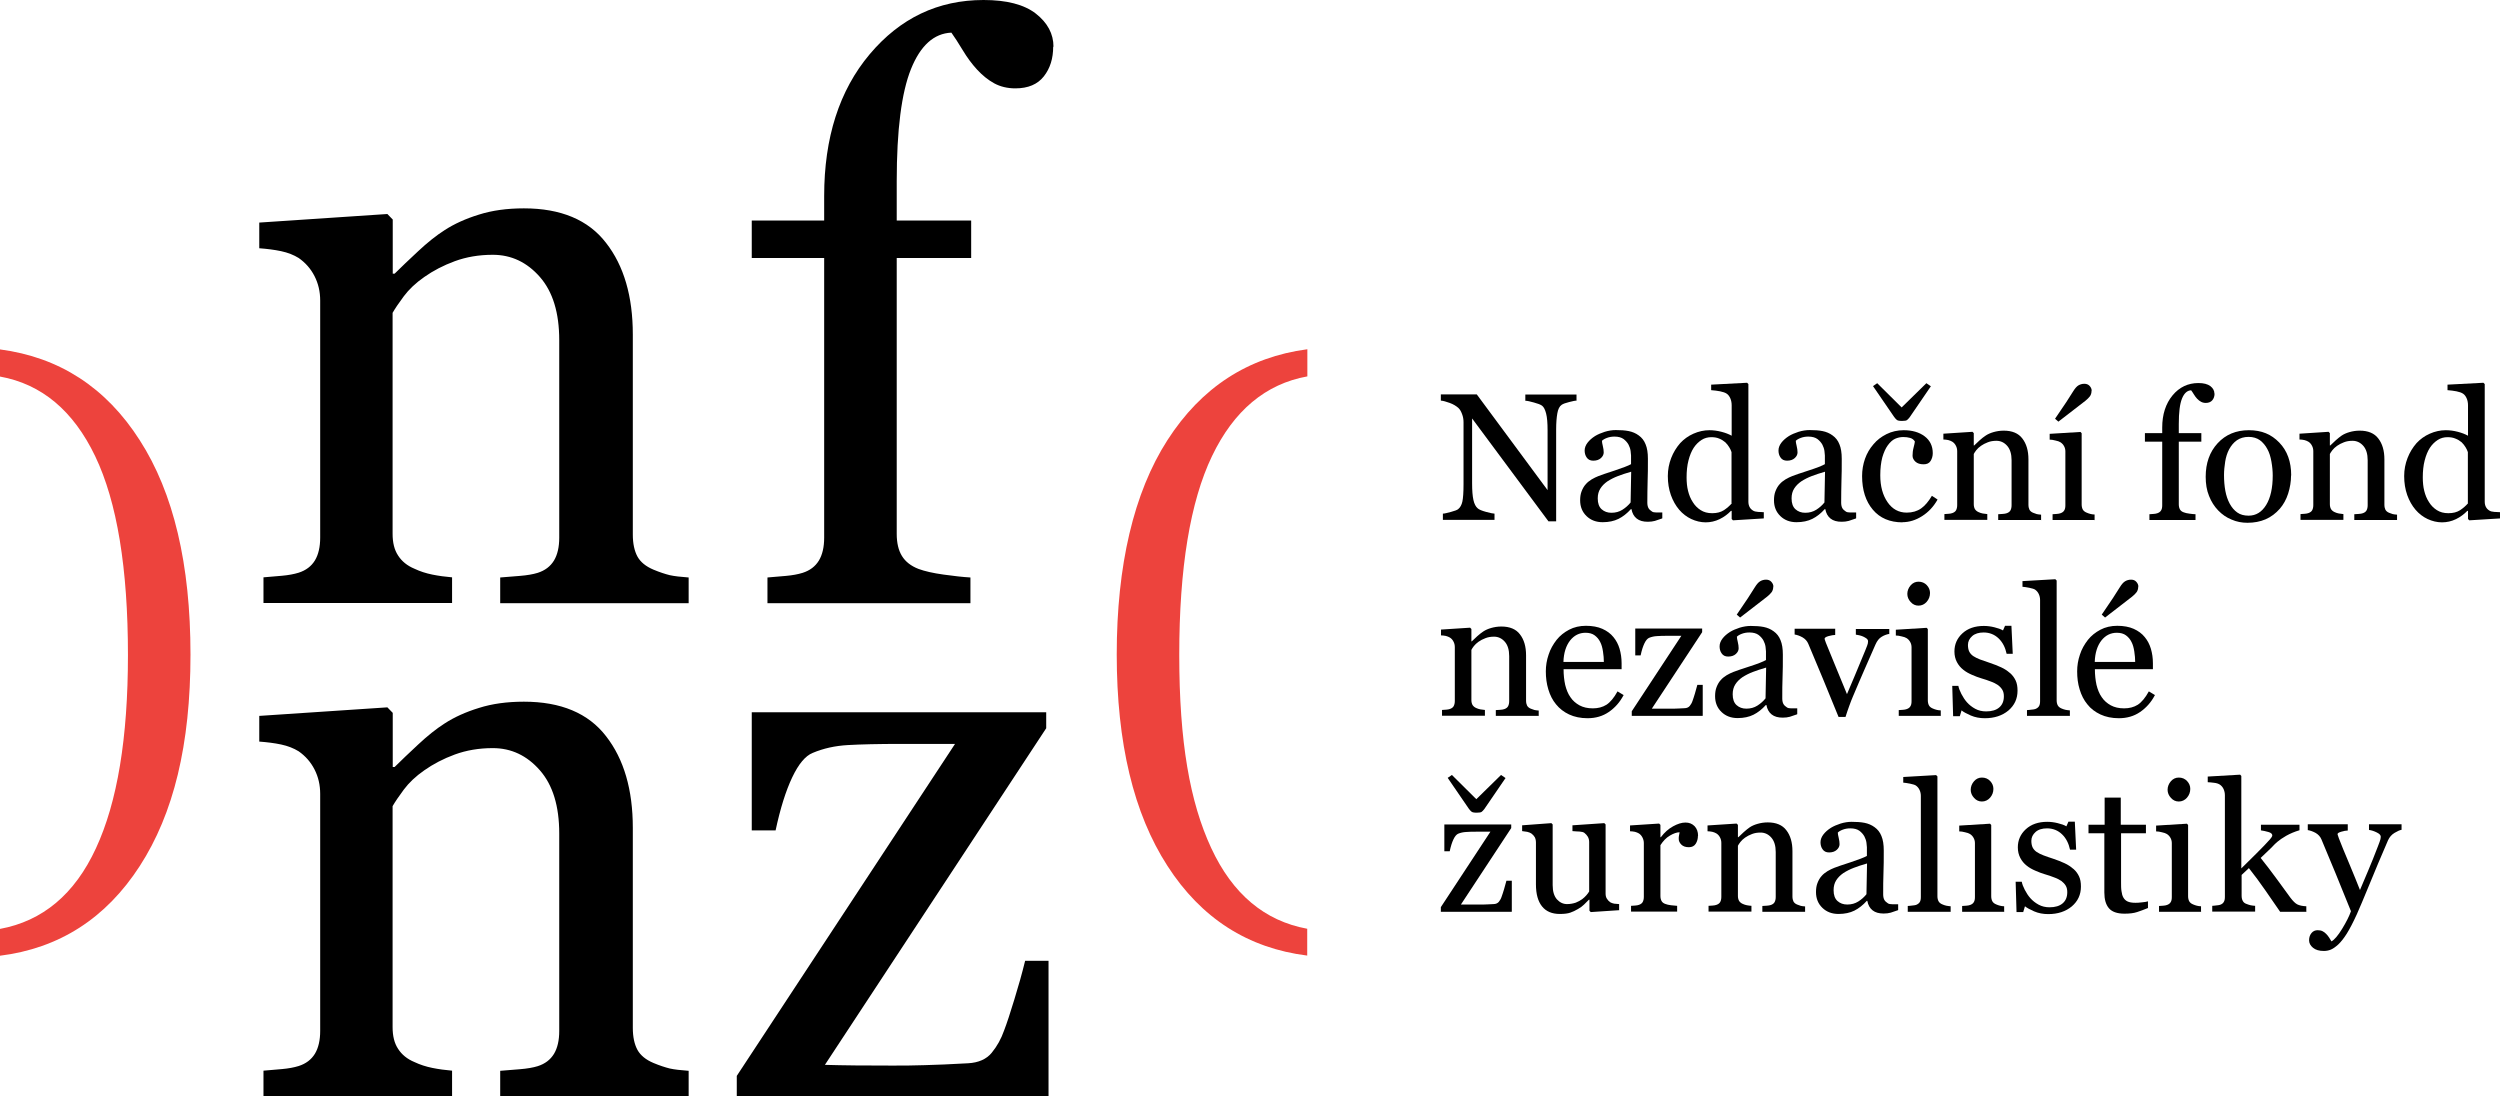 <svg width="228" height="100" viewBox="0 0 228 100" fill="none" xmlns="http://www.w3.org/2000/svg">
<g clip-path="url(#clip0_49_789)">
<path d="M119.231 87.151C113.807 86.476 109.55 83.75 106.474 78.973C103.384 74.196 101.846 67.765 101.846 59.68C101.846 51.595 103.384 44.938 106.474 40.135C109.564 35.331 113.821 32.566 119.231 31.851V34.326C115.425 35.014 112.521 37.449 110.532 41.604C108.543 45.759 107.548 51.806 107.548 59.733C107.548 67.659 108.516 73.151 110.465 77.346C112.415 81.54 115.332 83.988 119.218 84.703V87.138L119.231 87.151Z" fill="#ED433D"/>
<path d="M-0 84.716C3.885 84.002 6.816 81.553 8.752 77.359C10.701 73.164 11.669 67.302 11.669 59.746C11.669 51.819 10.675 45.772 8.686 41.617C6.697 37.462 3.806 35.027 -0.014 34.339V31.864C5.41 32.579 9.667 35.331 12.744 40.148C15.834 44.952 17.372 51.462 17.372 59.693C17.372 67.924 15.834 74.209 12.744 78.986C9.654 83.763 5.397 86.489 -0.014 87.164V84.729L-0 84.716Z" fill="#ED433D"/>
<path d="M62.792 55.009H45.618V52.666C46.162 52.613 46.759 52.574 47.422 52.521C48.072 52.468 48.615 52.375 49.04 52.243C49.703 52.031 50.194 51.661 50.525 51.118C50.843 50.589 51.002 49.888 51.002 49.041V31.018C51.002 28.53 50.419 26.611 49.239 25.261C48.058 23.912 46.626 23.237 44.942 23.237C43.682 23.237 42.529 23.435 41.481 23.819C40.433 24.203 39.505 24.692 38.696 25.261C37.914 25.804 37.29 26.399 36.826 27.021C36.362 27.643 36.017 28.159 35.805 28.53V48.683C35.805 49.49 35.964 50.152 36.309 50.668C36.641 51.184 37.131 51.594 37.807 51.872C38.311 52.111 38.842 52.283 39.425 52.402C40.009 52.521 40.606 52.6 41.229 52.653V54.995H24.029V52.653C24.573 52.6 25.143 52.56 25.727 52.508C26.31 52.455 26.814 52.362 27.238 52.23C27.901 52.018 28.392 51.648 28.724 51.105C29.042 50.576 29.201 49.874 29.201 49.027V27.405C29.201 26.598 29.029 25.857 28.684 25.182C28.339 24.507 27.862 23.965 27.238 23.528C26.787 23.25 26.257 23.038 25.634 22.906C25.01 22.774 24.347 22.694 23.645 22.641V20.299L35.328 19.518L35.818 20.021V24.957H35.991C36.561 24.388 37.277 23.713 38.126 22.919C38.974 22.125 39.783 21.477 40.553 20.987C41.428 20.418 42.475 19.942 43.682 19.571C44.889 19.188 46.255 19.002 47.78 19.002C51.148 19.002 53.655 20.048 55.273 22.152C56.904 24.242 57.713 27.035 57.713 30.515V48.749C57.713 49.583 57.858 50.245 58.137 50.761C58.415 51.264 58.906 51.661 59.596 51.952C60.166 52.19 60.657 52.349 61.081 52.455C61.492 52.547 62.075 52.613 62.805 52.666V55.009H62.792Z" fill="black"/>
<path d="M96.05 4.261C96.05 5.333 95.772 6.233 95.201 6.96C94.631 7.688 93.769 8.059 92.602 8.059C91.873 8.059 91.223 7.9 90.666 7.596C90.109 7.291 89.592 6.868 89.114 6.352C88.637 5.836 88.199 5.24 87.802 4.579C87.404 3.917 87.059 3.388 86.767 2.977C85.176 3.044 83.943 4.155 83.081 6.299C82.219 8.443 81.781 11.843 81.781 16.528V20.114H88.571V23.528H81.781V48.683C81.781 49.517 81.94 50.192 82.258 50.708C82.577 51.224 83.081 51.621 83.77 51.886C84.34 52.097 85.096 52.269 86.051 52.402C87.006 52.534 87.815 52.627 88.504 52.666V55.009H69.992V52.666C70.535 52.614 71.106 52.574 71.689 52.521C72.273 52.468 72.777 52.375 73.201 52.243C73.864 52.031 74.355 51.661 74.686 51.118C75.004 50.589 75.164 49.888 75.164 49.041V23.528H68.56V20.114H75.164V17.878C75.164 12.558 76.543 8.244 79.314 4.949C82.086 1.654 85.547 0 89.698 0C91.806 0 93.398 0.41 94.472 1.244C95.533 2.078 96.077 3.083 96.077 4.261H96.05Z" fill="black"/>
<path d="M62.792 100H45.618V97.658C46.162 97.605 46.759 97.565 47.422 97.512C48.072 97.459 48.615 97.367 49.04 97.234C49.703 97.023 50.194 96.652 50.525 96.109C50.843 95.58 51.002 94.879 51.002 94.032V76.009C51.002 73.521 50.419 71.603 49.239 70.253C48.058 68.903 46.626 68.228 44.942 68.228C43.682 68.228 42.529 68.427 41.481 68.81C40.433 69.194 39.505 69.684 38.696 70.253C37.914 70.795 37.29 71.391 36.826 72.013C36.362 72.635 36.017 73.151 35.805 73.521V93.675C35.805 94.482 35.964 95.144 36.309 95.66C36.641 96.176 37.131 96.586 37.807 96.864C38.311 97.102 38.842 97.274 39.425 97.393C40.009 97.512 40.606 97.592 41.229 97.645V99.987H24.029V97.645C24.573 97.592 25.143 97.552 25.727 97.499C26.31 97.446 26.814 97.353 27.238 97.221C27.901 97.009 28.392 96.639 28.724 96.096C29.042 95.567 29.201 94.866 29.201 94.019V72.396C29.201 71.589 29.029 70.848 28.684 70.173C28.339 69.499 27.862 68.956 27.238 68.519C26.787 68.241 26.257 68.03 25.634 67.897C25.01 67.765 24.347 67.686 23.645 67.633V65.29L35.328 64.51L35.818 65.013V69.948H35.991C36.561 69.379 37.277 68.704 38.126 67.91C38.974 67.117 39.783 66.468 40.553 65.978C41.428 65.409 42.475 64.933 43.682 64.563C44.889 64.179 46.255 63.994 47.78 63.994C51.148 63.994 53.655 65.039 55.273 67.143C56.904 69.234 57.713 72.026 57.713 75.506V93.741C57.713 94.575 57.858 95.236 58.137 95.752C58.415 96.255 58.906 96.652 59.596 96.943C60.166 97.181 60.657 97.34 61.081 97.446C61.492 97.539 62.075 97.605 62.805 97.658V100H62.792Z" fill="black"/>
<path d="M95.613 100H67.194V98.121L87.099 67.844H82.18C80.111 67.844 78.493 67.884 77.326 67.95C76.159 68.016 75.085 68.255 74.117 68.665C73.454 68.93 72.83 69.671 72.247 70.901C71.663 72.132 71.159 73.746 70.735 75.731H68.56V64.96H95.414V66.415L75.231 97.115C76.079 97.142 77.021 97.155 78.042 97.168C79.063 97.168 80.164 97.181 81.357 97.181C82.312 97.181 83.293 97.181 84.328 97.142C85.362 97.115 86.688 97.062 88.293 96.97C89.234 96.917 89.964 96.599 90.441 96.017C90.932 95.421 91.303 94.747 91.569 93.992C91.834 93.304 92.139 92.365 92.51 91.147C92.881 89.943 93.213 88.765 93.491 87.627H95.626V100H95.613Z" fill="black"/>
<path d="M143.791 36.536C143.645 36.536 143.407 36.589 143.102 36.668C142.783 36.747 142.558 36.827 142.425 36.919C142.226 37.052 142.094 37.316 142.028 37.7C141.961 38.084 141.921 38.56 141.921 39.156V47.545H141.219L134.256 38.163V44.078C134.256 44.74 134.296 45.243 134.376 45.6C134.455 45.957 134.588 46.209 134.76 46.354C134.88 46.474 135.145 46.579 135.53 46.685C135.914 46.791 136.179 46.844 136.299 46.844V47.413H131.591V46.844C131.737 46.844 131.976 46.778 132.334 46.685C132.678 46.593 132.891 46.513 132.983 46.434C133.169 46.288 133.302 46.05 133.368 45.746C133.434 45.441 133.474 44.912 133.474 44.158V38.507C133.474 38.256 133.434 38.005 133.341 37.766C133.249 37.515 133.142 37.33 132.997 37.197C132.798 37.025 132.546 36.867 132.214 36.747C131.883 36.628 131.617 36.549 131.405 36.536V35.967H134.681L141.139 44.7V39.248C141.139 38.587 141.099 38.071 141.006 37.713C140.914 37.356 140.794 37.118 140.635 36.999C140.489 36.893 140.237 36.8 139.892 36.708C139.548 36.615 139.296 36.549 139.11 36.549V35.98H143.778V36.549L143.791 36.536Z" fill="black"/>
<path d="M151.589 47.281C151.337 47.373 151.111 47.44 150.926 47.506C150.74 47.559 150.515 47.585 150.276 47.585C149.851 47.585 149.52 47.492 149.268 47.294C149.016 47.095 148.857 46.804 148.791 46.434H148.738C148.393 46.818 148.008 47.122 147.61 47.32C147.212 47.519 146.722 47.625 146.165 47.625C145.568 47.625 145.077 47.44 144.693 47.069C144.308 46.698 144.109 46.222 144.109 45.627C144.109 45.322 144.149 45.044 144.242 44.806C144.335 44.568 144.454 44.343 144.627 44.158C144.759 43.999 144.945 43.853 145.157 43.721C145.382 43.589 145.581 43.496 145.78 43.417C146.019 43.324 146.51 43.152 147.252 42.914C147.995 42.662 148.499 42.477 148.751 42.332V41.538C148.751 41.471 148.738 41.326 148.711 41.127C148.684 40.929 148.618 40.744 148.525 40.558C148.419 40.36 148.26 40.188 148.074 40.042C147.876 39.897 147.597 39.817 147.239 39.817C146.987 39.817 146.762 39.857 146.549 39.937C146.337 40.016 146.191 40.108 146.099 40.201C146.099 40.307 146.125 40.466 146.178 40.678C146.231 40.889 146.258 41.088 146.258 41.26C146.258 41.445 146.178 41.617 146.006 41.776C145.833 41.935 145.595 42.014 145.303 42.014C145.038 42.014 144.839 41.921 144.706 41.723C144.574 41.538 144.52 41.313 144.52 41.088C144.52 40.836 144.613 40.598 144.786 40.373C144.958 40.148 145.184 39.95 145.475 39.764C145.714 39.619 146.019 39.487 146.351 39.381C146.695 39.275 147.04 39.222 147.358 39.222C147.809 39.222 148.207 39.248 148.539 39.315C148.87 39.381 149.188 39.513 149.454 39.712C149.732 39.91 149.944 40.175 150.077 40.519C150.223 40.863 150.289 41.3 150.289 41.842C150.289 42.609 150.289 43.298 150.263 43.893C150.249 44.489 150.236 45.137 150.236 45.838C150.236 46.05 150.276 46.222 150.342 46.341C150.408 46.46 150.528 46.566 150.674 46.659C150.753 46.712 150.886 46.738 151.058 46.738C151.231 46.738 151.416 46.738 151.602 46.738V47.254L151.589 47.281ZM148.764 43.02C148.3 43.152 147.902 43.284 147.557 43.417C147.212 43.549 146.894 43.708 146.589 43.906C146.324 44.092 146.112 44.303 145.953 44.555C145.794 44.806 145.714 45.097 145.714 45.455C145.714 45.904 145.833 46.235 146.072 46.447C146.311 46.659 146.602 46.765 146.961 46.765C147.345 46.765 147.677 46.672 147.968 46.487C148.26 46.301 148.512 46.077 148.711 45.825L148.764 43.033V43.02Z" fill="black"/>
<path d="M160.846 47.281L158.047 47.453L157.928 47.334V46.593H157.862C157.583 46.884 157.239 47.148 156.827 47.347C156.416 47.545 155.992 47.638 155.554 47.638C155.117 47.638 154.666 47.532 154.242 47.334C153.817 47.135 153.446 46.844 153.141 46.487C152.823 46.116 152.571 45.666 152.385 45.15C152.199 44.621 152.106 44.052 152.106 43.417C152.106 42.834 152.213 42.292 152.411 41.776C152.61 41.26 152.889 40.81 153.234 40.413C153.565 40.056 153.963 39.764 154.44 39.553C154.918 39.341 155.408 39.235 155.899 39.235C156.27 39.235 156.642 39.288 157 39.381C157.358 39.473 157.663 39.592 157.928 39.738V36.959C157.928 36.734 157.888 36.522 157.809 36.337C157.729 36.152 157.623 36.006 157.491 35.914C157.345 35.808 157.132 35.742 156.88 35.689C156.629 35.636 156.35 35.609 156.058 35.583V35.08L159.334 34.908L159.453 35.027V45.759C159.453 45.944 159.493 46.103 159.559 46.235C159.626 46.368 159.732 46.474 159.878 46.566C159.984 46.632 160.129 46.672 160.328 46.685C160.527 46.698 160.7 46.712 160.859 46.712V47.241L160.846 47.281ZM157.915 45.891V41.233C157.875 41.088 157.796 40.942 157.703 40.783C157.61 40.625 157.491 40.479 157.345 40.334C157.185 40.201 157 40.082 156.801 40.003C156.589 39.91 156.35 39.87 156.072 39.87C155.753 39.87 155.448 39.95 155.183 40.122C154.918 40.294 154.666 40.532 154.467 40.836C154.268 41.141 154.109 41.524 153.99 41.988C153.87 42.451 153.817 42.967 153.817 43.536C153.817 43.986 153.857 44.396 153.95 44.766C154.043 45.137 154.175 45.481 154.387 45.799C154.573 46.103 154.812 46.341 155.103 46.526C155.395 46.712 155.74 46.804 156.151 46.804C156.589 46.804 156.934 46.712 157.225 46.526C157.504 46.341 157.742 46.129 157.941 45.904L157.915 45.891Z" fill="black"/>
<path d="M169.266 47.281C169.014 47.373 168.789 47.44 168.603 47.506C168.418 47.559 168.192 47.585 167.954 47.585C167.529 47.585 167.198 47.492 166.946 47.294C166.694 47.095 166.535 46.804 166.468 46.434H166.415C166.07 46.818 165.686 47.122 165.288 47.32C164.89 47.519 164.4 47.625 163.843 47.625C163.246 47.625 162.755 47.44 162.371 47.069C161.986 46.698 161.787 46.222 161.787 45.627C161.787 45.322 161.827 45.044 161.92 44.806C162.013 44.568 162.132 44.343 162.304 44.158C162.437 43.999 162.623 43.853 162.835 43.721C163.06 43.589 163.259 43.496 163.458 43.417C163.697 43.324 164.187 43.152 164.93 42.914C165.673 42.676 166.177 42.477 166.429 42.332V41.538C166.429 41.471 166.415 41.326 166.389 41.127C166.362 40.929 166.296 40.744 166.203 40.558C166.097 40.36 165.938 40.188 165.752 40.042C165.553 39.897 165.275 39.817 164.917 39.817C164.665 39.817 164.439 39.857 164.227 39.937C164.015 40.016 163.869 40.108 163.776 40.201C163.776 40.307 163.803 40.466 163.856 40.678C163.909 40.889 163.935 41.088 163.935 41.26C163.935 41.445 163.856 41.617 163.683 41.776C163.511 41.935 163.272 42.014 162.981 42.014C162.715 42.014 162.516 41.921 162.384 41.723C162.251 41.538 162.198 41.313 162.198 41.088C162.198 40.836 162.291 40.598 162.463 40.373C162.636 40.148 162.861 39.95 163.153 39.764C163.392 39.619 163.697 39.487 164.028 39.381C164.373 39.275 164.718 39.222 165.036 39.222C165.487 39.222 165.885 39.248 166.216 39.315C166.548 39.381 166.866 39.513 167.131 39.712C167.41 39.91 167.622 40.175 167.755 40.519C167.901 40.863 167.967 41.3 167.967 41.842C167.967 42.609 167.967 43.298 167.94 43.893C167.927 44.489 167.914 45.137 167.914 45.838C167.914 46.05 167.954 46.222 168.02 46.341C168.086 46.46 168.206 46.566 168.351 46.659C168.431 46.712 168.564 46.738 168.736 46.738C168.908 46.738 169.094 46.738 169.28 46.738V47.254L169.266 47.281ZM166.442 43.02C165.978 43.152 165.58 43.284 165.235 43.417C164.89 43.549 164.572 43.708 164.267 43.906C164.002 44.092 163.79 44.303 163.63 44.555C163.471 44.806 163.392 45.097 163.392 45.455C163.392 45.904 163.511 46.235 163.75 46.447C163.988 46.659 164.28 46.765 164.638 46.765C165.023 46.765 165.354 46.672 165.646 46.487C165.938 46.301 166.19 46.077 166.389 45.825L166.442 43.033V43.02Z" fill="black"/>
<path d="M173.51 47.638C172.356 47.638 171.454 47.254 170.805 46.487C170.155 45.719 169.823 44.7 169.823 43.417C169.823 42.861 169.916 42.332 170.088 41.842C170.261 41.352 170.513 40.916 170.858 40.519C171.176 40.135 171.574 39.831 172.051 39.592C172.529 39.354 173.059 39.235 173.616 39.235C174.398 39.235 175.035 39.42 175.526 39.791C176.016 40.161 176.268 40.678 176.268 41.326C176.268 41.591 176.202 41.829 176.069 42.041C175.937 42.252 175.724 42.345 175.433 42.345C175.114 42.345 174.863 42.266 174.69 42.107C174.518 41.948 174.425 41.763 174.425 41.564C174.425 41.326 174.451 41.075 174.518 40.823C174.584 40.572 174.624 40.386 174.637 40.267C174.544 40.108 174.398 39.989 174.199 39.937C174.014 39.884 173.802 39.857 173.576 39.857C173.324 39.857 173.072 39.91 172.834 40.016C172.595 40.122 172.369 40.334 172.157 40.625C171.958 40.903 171.799 41.26 171.667 41.71C171.547 42.173 171.481 42.715 171.481 43.35C171.481 44.356 171.706 45.163 172.144 45.799C172.582 46.434 173.165 46.751 173.894 46.751C174.412 46.751 174.849 46.619 175.207 46.368C175.565 46.116 175.884 45.732 176.189 45.216L176.706 45.56C176.348 46.196 175.884 46.698 175.3 47.069C174.717 47.44 174.12 47.625 173.497 47.625L173.51 47.638ZM176.096 35.226L174.16 38.057C174.067 38.176 173.987 38.256 173.921 38.309C173.855 38.362 173.709 38.388 173.47 38.388C173.231 38.388 173.072 38.362 172.993 38.296C172.913 38.243 172.834 38.137 172.741 38.018L170.818 35.212L171.202 34.948L173.43 37.158L175.685 34.948L176.069 35.212L176.096 35.226Z" fill="black"/>
<path d="M186.135 47.426H182.236V46.897C182.355 46.897 182.501 46.87 182.647 46.87C182.793 46.87 182.925 46.831 183.018 46.804C183.164 46.751 183.283 46.672 183.35 46.553C183.416 46.434 183.456 46.275 183.456 46.077V41.974C183.456 41.405 183.323 40.969 183.058 40.664C182.793 40.36 182.461 40.201 182.077 40.201C181.785 40.201 181.533 40.241 181.294 40.334C181.056 40.426 180.843 40.532 180.658 40.664C180.485 40.783 180.339 40.929 180.233 41.061C180.127 41.207 180.048 41.313 180.008 41.405V45.984C180.008 46.169 180.048 46.315 180.114 46.434C180.194 46.553 180.3 46.645 180.459 46.712C180.565 46.765 180.698 46.804 180.83 46.831C180.963 46.857 181.095 46.87 181.241 46.884V47.413H177.329V46.884C177.449 46.884 177.581 46.857 177.714 46.857C177.846 46.857 177.966 46.818 178.059 46.791C178.204 46.738 178.324 46.659 178.39 46.54C178.456 46.42 178.496 46.262 178.496 46.063V41.154C178.496 40.969 178.456 40.797 178.377 40.651C178.297 40.492 178.191 40.373 178.045 40.281C177.939 40.214 177.82 40.175 177.687 40.135C177.541 40.108 177.395 40.082 177.236 40.082V39.553L179.889 39.381L180.008 39.5V40.625H180.048C180.18 40.492 180.339 40.347 180.538 40.161C180.737 39.989 180.923 39.831 181.095 39.725C181.294 39.592 181.533 39.487 181.811 39.407C182.09 39.328 182.395 39.275 182.74 39.275C183.509 39.275 184.079 39.513 184.437 39.989C184.808 40.466 184.994 41.101 184.994 41.895V46.037C184.994 46.222 185.034 46.381 185.087 46.487C185.153 46.606 185.259 46.698 185.419 46.765C185.551 46.818 185.657 46.857 185.75 46.884C185.843 46.91 185.975 46.923 186.148 46.937V47.466L186.135 47.426Z" fill="black"/>
<path d="M191.054 47.426H187.195V46.897C187.314 46.897 187.447 46.87 187.579 46.87C187.712 46.87 187.831 46.831 187.924 46.804C188.07 46.751 188.19 46.672 188.256 46.553C188.335 46.434 188.362 46.275 188.362 46.077V41.167C188.362 40.995 188.322 40.836 188.243 40.691C188.163 40.545 188.057 40.426 187.911 40.334C187.805 40.267 187.659 40.214 187.46 40.175C187.261 40.122 187.089 40.095 186.93 40.095V39.566L189.741 39.394L189.847 39.513V46.01C189.847 46.196 189.887 46.354 189.953 46.474C190.02 46.593 190.139 46.685 190.298 46.751C190.417 46.804 190.537 46.844 190.643 46.87C190.749 46.897 190.882 46.923 191.027 46.923V47.453L191.054 47.426ZM190.749 35.636C190.749 35.834 190.696 36.006 190.603 36.139C190.51 36.271 190.364 36.403 190.192 36.549C189.927 36.761 189.569 37.038 189.131 37.369C188.693 37.7 188.229 38.071 187.725 38.454L187.42 38.19C187.911 37.475 188.243 36.972 188.441 36.681C188.627 36.39 188.839 36.059 189.065 35.702C189.237 35.424 189.396 35.239 189.555 35.146C189.715 35.054 189.887 35.001 190.099 35.001C190.298 35.001 190.457 35.067 190.577 35.199C190.696 35.331 190.762 35.477 190.762 35.636H190.749Z" fill="black"/>
<path d="M201.968 35.887C201.968 36.125 201.902 36.337 201.769 36.496C201.637 36.655 201.438 36.747 201.173 36.747C201 36.747 200.854 36.708 200.735 36.642C200.602 36.575 200.496 36.483 200.377 36.364C200.271 36.245 200.165 36.112 200.072 35.953C199.979 35.808 199.9 35.675 199.833 35.596C199.475 35.609 199.197 35.861 198.998 36.35C198.799 36.84 198.706 37.608 198.706 38.679V39.5H200.762V40.281H198.706V45.997C198.706 46.182 198.746 46.341 198.812 46.46C198.878 46.579 198.998 46.672 199.157 46.725C199.29 46.778 199.462 46.818 199.674 46.844C199.886 46.87 200.072 46.897 200.231 46.897V47.426H196.027V46.897C196.147 46.897 196.279 46.87 196.412 46.87C196.545 46.87 196.664 46.831 196.757 46.804C196.903 46.751 197.022 46.672 197.088 46.553C197.168 46.434 197.194 46.275 197.194 46.077V40.281H195.616V39.5H197.194V38.997C197.194 37.793 197.513 36.813 198.136 36.059C198.759 35.305 199.555 34.934 200.496 34.934C200.974 34.934 201.332 35.027 201.584 35.212C201.822 35.398 201.955 35.623 201.955 35.901L201.968 35.887Z" fill="black"/>
<path d="M208.944 43.364C208.944 43.92 208.851 44.475 208.678 45.018C208.506 45.56 208.241 46.024 207.922 46.394C207.551 46.818 207.113 47.148 206.623 47.36C206.132 47.572 205.575 47.678 204.965 47.678C204.461 47.678 203.971 47.585 203.52 47.386C203.056 47.201 202.658 46.923 202.3 46.553C201.955 46.196 201.663 45.746 201.464 45.23C201.252 44.714 201.159 44.131 201.159 43.483C201.159 42.239 201.517 41.22 202.247 40.426C202.976 39.632 203.931 39.235 205.098 39.235C206.265 39.235 207.14 39.606 207.869 40.36C208.599 41.114 208.957 42.107 208.957 43.364H208.944ZM207.273 43.377C207.273 42.98 207.233 42.543 207.153 42.093C207.074 41.644 206.954 41.26 206.782 40.955C206.61 40.625 206.384 40.36 206.106 40.148C205.827 39.95 205.482 39.844 205.071 39.844C204.66 39.844 204.302 39.95 204.01 40.148C203.719 40.347 203.48 40.638 203.294 40.982C203.122 41.313 203.002 41.683 202.936 42.107C202.87 42.53 202.83 42.927 202.83 43.324C202.83 43.84 202.87 44.316 202.949 44.753C203.029 45.19 203.162 45.587 203.347 45.931C203.533 46.275 203.758 46.54 204.037 46.738C204.315 46.937 204.66 47.029 205.071 47.029C205.748 47.029 206.278 46.698 206.676 46.05C207.074 45.402 207.273 44.502 207.273 43.35V43.377Z" fill="black"/>
<path d="M218.611 47.426H214.712V46.897C214.832 46.897 214.978 46.87 215.123 46.87C215.269 46.87 215.402 46.831 215.495 46.804C215.641 46.751 215.76 46.672 215.826 46.553C215.893 46.434 215.932 46.275 215.932 46.077V41.974C215.932 41.405 215.8 40.969 215.535 40.664C215.269 40.36 214.938 40.201 214.553 40.201C214.261 40.201 214.01 40.241 213.771 40.334C213.532 40.426 213.32 40.532 213.134 40.664C212.962 40.783 212.816 40.929 212.71 41.061C212.604 41.207 212.524 41.313 212.484 41.405V45.984C212.484 46.169 212.524 46.315 212.591 46.434C212.67 46.553 212.776 46.645 212.935 46.712C213.041 46.765 213.174 46.804 213.307 46.831C213.439 46.857 213.572 46.87 213.718 46.884V47.413H209.806V46.884C209.925 46.884 210.058 46.857 210.19 46.857C210.323 46.857 210.442 46.818 210.535 46.791C210.681 46.738 210.8 46.659 210.867 46.54C210.933 46.42 210.973 46.262 210.973 46.063V41.154C210.973 40.969 210.933 40.797 210.853 40.651C210.774 40.492 210.668 40.373 210.522 40.281C210.416 40.214 210.296 40.175 210.164 40.135C210.018 40.108 209.872 40.082 209.713 40.082V39.553L212.365 39.381L212.484 39.5V40.625H212.524C212.657 40.492 212.816 40.347 213.015 40.161C213.214 39.989 213.399 39.831 213.559 39.725C213.758 39.592 213.996 39.487 214.275 39.407C214.553 39.328 214.858 39.275 215.203 39.275C215.972 39.275 216.542 39.513 216.9 39.989C217.272 40.466 217.457 41.101 217.457 41.895V46.037C217.457 46.222 217.497 46.381 217.55 46.487C217.617 46.606 217.723 46.698 217.882 46.765C218.014 46.818 218.121 46.857 218.213 46.884C218.306 46.91 218.439 46.923 218.611 46.937V47.466V47.426Z" fill="black"/>
<path d="M228 47.281L225.202 47.453L225.082 47.334V46.593H225.016C224.738 46.884 224.393 47.148 223.982 47.347C223.571 47.545 223.146 47.638 222.709 47.638C222.271 47.638 221.82 47.532 221.396 47.334C220.971 47.135 220.6 46.844 220.295 46.487C219.977 46.116 219.725 45.666 219.539 45.15C219.354 44.621 219.261 44.052 219.261 43.417C219.261 42.834 219.367 42.292 219.566 41.776C219.765 41.26 220.043 40.81 220.388 40.413C220.719 40.056 221.117 39.764 221.595 39.553C222.072 39.341 222.563 39.235 223.053 39.235C223.425 39.235 223.796 39.288 224.154 39.381C224.512 39.473 224.817 39.592 225.082 39.738V36.959C225.082 36.734 225.043 36.522 224.963 36.337C224.884 36.152 224.777 36.006 224.645 35.914C224.499 35.808 224.287 35.742 224.035 35.689C223.783 35.636 223.504 35.609 223.213 35.583V35.08L226.488 34.908L226.607 35.027V45.759C226.607 45.944 226.647 46.103 226.714 46.235C226.78 46.368 226.886 46.474 227.032 46.566C227.138 46.632 227.284 46.672 227.483 46.685C227.682 46.698 227.854 46.712 228.013 46.712V47.241L228 47.281ZM225.069 45.891V41.233C225.029 41.088 224.95 40.942 224.857 40.783C224.764 40.625 224.645 40.479 224.499 40.334C224.34 40.201 224.154 40.082 223.942 40.003C223.73 39.91 223.491 39.87 223.213 39.87C222.894 39.87 222.589 39.95 222.324 40.122C222.059 40.294 221.807 40.532 221.608 40.836C221.409 41.141 221.25 41.524 221.131 41.988C221.011 42.451 220.958 42.967 220.958 43.536C220.958 43.986 220.998 44.396 221.091 44.766C221.184 45.137 221.316 45.481 221.528 45.799C221.714 46.103 221.953 46.341 222.245 46.526C222.536 46.712 222.881 46.804 223.292 46.804C223.73 46.804 224.075 46.712 224.366 46.526C224.645 46.341 224.883 46.129 225.082 45.904L225.069 45.891Z" fill="black"/>
<path d="M140.317 65.29H136.418V64.761C136.538 64.761 136.684 64.735 136.83 64.735C136.975 64.735 137.108 64.695 137.201 64.668C137.347 64.616 137.466 64.536 137.532 64.417C137.599 64.298 137.638 64.139 137.638 63.941V59.839C137.638 59.27 137.506 58.833 137.241 58.529C136.975 58.224 136.644 58.065 136.259 58.065C135.968 58.065 135.716 58.105 135.477 58.198C135.238 58.29 135.026 58.396 134.84 58.529C134.668 58.648 134.522 58.793 134.416 58.925C134.31 59.071 134.23 59.177 134.191 59.27V63.848C134.191 64.033 134.23 64.179 134.297 64.298C134.376 64.417 134.482 64.51 134.641 64.576C134.748 64.629 134.88 64.668 135.013 64.695C135.145 64.721 135.278 64.735 135.424 64.748V65.277H131.512V64.748C131.631 64.748 131.764 64.721 131.896 64.721C132.029 64.721 132.148 64.682 132.241 64.655C132.387 64.602 132.506 64.523 132.573 64.404C132.639 64.285 132.679 64.126 132.679 63.928V59.018C132.679 58.833 132.639 58.661 132.559 58.515C132.48 58.356 132.374 58.237 132.228 58.145C132.122 58.079 132.002 58.039 131.87 57.999C131.724 57.973 131.578 57.946 131.419 57.946V57.417L134.071 57.245L134.191 57.364V58.489H134.23C134.363 58.356 134.522 58.211 134.721 58.026C134.92 57.854 135.106 57.695 135.278 57.589C135.477 57.457 135.716 57.351 135.994 57.271C136.273 57.192 136.578 57.139 136.922 57.139C137.692 57.139 138.262 57.377 138.62 57.854C138.991 58.33 139.177 58.965 139.177 59.759V63.901C139.177 64.086 139.217 64.245 139.27 64.351C139.336 64.47 139.442 64.563 139.601 64.629C139.734 64.682 139.84 64.721 139.933 64.748C140.025 64.774 140.158 64.788 140.33 64.801V65.33L140.317 65.29Z" fill="black"/>
<path d="M148.062 63.411C147.73 64.047 147.28 64.549 146.723 64.933C146.166 65.317 145.516 65.502 144.786 65.502C144.15 65.502 143.58 65.383 143.102 65.158C142.625 64.933 142.227 64.629 141.909 64.232C141.59 63.848 141.365 63.398 141.206 62.869C141.047 62.34 140.98 61.81 140.98 61.228C140.98 60.712 141.06 60.209 141.232 59.706C141.392 59.203 141.644 58.767 141.962 58.356C142.267 57.973 142.651 57.668 143.102 57.43C143.553 57.192 144.07 57.073 144.641 57.073C145.211 57.073 145.728 57.166 146.139 57.351C146.55 57.536 146.895 57.788 147.147 58.105C147.399 58.409 147.585 58.767 147.704 59.164C147.823 59.574 147.89 60.011 147.89 60.5V61.029H142.598C142.598 61.559 142.651 62.022 142.744 62.459C142.85 62.882 142.996 63.266 143.222 63.583C143.434 63.901 143.712 64.139 144.044 64.325C144.389 64.51 144.786 64.602 145.264 64.602C145.741 64.602 146.152 64.496 146.51 64.272C146.855 64.047 147.2 63.636 147.518 63.054L148.088 63.398L148.062 63.411ZM146.272 60.381C146.272 60.077 146.245 59.759 146.192 59.415C146.139 59.071 146.06 58.78 145.94 58.555C145.821 58.304 145.648 58.105 145.436 57.946C145.224 57.788 144.946 57.708 144.601 57.708C144.031 57.708 143.566 57.946 143.195 58.409C142.824 58.886 142.612 59.534 142.585 60.368H146.272V60.381Z" fill="black"/>
<path d="M155.276 65.29H148.817V64.867L153.339 57.986H152.226C151.761 57.986 151.39 57.986 151.125 58.012C150.86 58.026 150.621 58.079 150.395 58.171C150.25 58.237 150.104 58.396 149.971 58.674C149.838 58.952 149.719 59.322 149.626 59.772H149.136V57.324H155.236V57.655L150.647 64.629C150.846 64.629 151.059 64.629 151.284 64.629C151.509 64.629 151.761 64.629 152.04 64.629C152.252 64.629 152.477 64.629 152.716 64.629C152.955 64.629 153.247 64.602 153.618 64.589C153.83 64.589 154.003 64.51 154.109 64.377C154.215 64.245 154.308 64.086 154.361 63.914C154.414 63.755 154.493 63.544 154.573 63.266C154.652 62.988 154.732 62.723 154.798 62.459H155.289V65.264L155.276 65.29Z" fill="black"/>
<path d="M163.895 65.145C163.643 65.237 163.418 65.304 163.232 65.37C163.047 65.423 162.821 65.449 162.582 65.449C162.158 65.449 161.827 65.357 161.575 65.158C161.323 64.96 161.164 64.668 161.097 64.298H161.044C160.699 64.682 160.315 64.986 159.917 65.185C159.519 65.383 159.028 65.489 158.472 65.489C157.875 65.489 157.384 65.304 157 64.933C156.615 64.563 156.416 64.086 156.416 63.491C156.416 63.187 156.456 62.909 156.549 62.67C156.641 62.432 156.761 62.207 156.933 62.022C157.066 61.863 157.251 61.718 157.464 61.585C157.689 61.453 157.888 61.36 158.087 61.281C158.326 61.188 158.816 61.016 159.559 60.778C160.302 60.54 160.805 60.341 161.057 60.196V59.402C161.057 59.336 161.044 59.19 161.018 58.992C160.991 58.793 160.925 58.608 160.832 58.423C160.726 58.224 160.567 58.052 160.381 57.907C160.182 57.761 159.904 57.682 159.546 57.682C159.294 57.682 159.068 57.721 158.856 57.801C158.644 57.88 158.498 57.973 158.405 58.065C158.405 58.171 158.432 58.33 158.485 58.542C158.538 58.754 158.564 58.952 158.564 59.124C158.564 59.309 158.485 59.481 158.312 59.64C158.14 59.799 157.901 59.878 157.61 59.878C157.344 59.878 157.145 59.786 157.013 59.587C156.88 59.402 156.827 59.177 156.827 58.952C156.827 58.7 156.92 58.462 157.092 58.237C157.265 58.012 157.49 57.814 157.782 57.629C158.021 57.483 158.326 57.351 158.657 57.245C159.002 57.139 159.347 57.086 159.665 57.086C160.116 57.086 160.514 57.113 160.845 57.179C161.177 57.245 161.495 57.377 161.76 57.576C162.039 57.774 162.251 58.039 162.384 58.383C162.529 58.727 162.596 59.164 162.596 59.706C162.596 60.474 162.596 61.162 162.569 61.757C162.543 62.353 162.543 63.001 162.543 63.703C162.543 63.914 162.582 64.086 162.649 64.205C162.715 64.325 162.834 64.43 162.98 64.523C163.06 64.576 163.193 64.602 163.365 64.602C163.537 64.602 163.723 64.602 163.909 64.602V65.118L163.895 65.145ZM161.071 60.884C160.607 61.016 160.209 61.149 159.864 61.281C159.519 61.413 159.201 61.572 158.896 61.77C158.631 61.956 158.418 62.167 158.259 62.419C158.1 62.67 158.021 62.962 158.021 63.319C158.021 63.769 158.14 64.1 158.379 64.311C158.617 64.523 158.909 64.629 159.267 64.629C159.652 64.629 159.983 64.536 160.275 64.351C160.567 64.166 160.819 63.941 161.018 63.689L161.071 60.897V60.884ZM161.721 53.5C161.721 53.699 161.667 53.871 161.575 54.003C161.482 54.135 161.336 54.268 161.164 54.413C160.898 54.625 160.54 54.903 160.103 55.234C159.665 55.564 159.201 55.935 158.697 56.319L158.392 56.054C158.883 55.339 159.214 54.837 159.413 54.545C159.599 54.254 159.811 53.923 160.036 53.566C160.209 53.288 160.368 53.103 160.527 53.011C160.686 52.918 160.859 52.865 161.071 52.865C161.27 52.865 161.429 52.931 161.548 53.063C161.667 53.196 161.734 53.341 161.734 53.5H161.721Z" fill="black"/>
<path d="M172.29 57.814C172.051 57.854 171.812 57.946 171.6 58.079C171.375 58.211 171.189 58.449 171.043 58.78C170.725 59.495 170.393 60.249 170.049 61.043C169.704 61.824 169.359 62.644 168.988 63.517C168.882 63.769 168.762 64.06 168.643 64.404C168.524 64.748 168.404 65.066 168.311 65.383H167.675C167.158 64.113 166.693 62.962 166.256 61.916C165.818 60.871 165.381 59.812 164.916 58.714C164.81 58.462 164.638 58.277 164.399 58.132C164.161 57.999 163.922 57.907 163.67 57.867V57.338H167.37V57.907C167.211 57.907 167.012 57.946 166.76 58.012C166.521 58.079 166.402 58.158 166.402 58.264C166.402 58.277 166.415 58.317 166.442 58.396C166.468 58.462 166.495 58.542 166.521 58.621C166.747 59.164 167.052 59.931 167.463 60.924C167.86 61.903 168.192 62.697 168.444 63.306C168.643 62.842 168.882 62.273 169.173 61.585C169.465 60.897 169.783 60.13 170.128 59.283C170.181 59.137 170.234 59.005 170.287 58.873C170.34 58.74 170.367 58.621 170.367 58.489C170.367 58.396 170.327 58.317 170.234 58.237C170.141 58.171 170.035 58.105 169.916 58.052C169.797 57.999 169.664 57.959 169.545 57.933C169.425 57.907 169.332 57.893 169.253 57.88V57.364H172.303V57.854L172.29 57.814Z" fill="black"/>
<path d="M177.025 65.29H173.166V64.761C173.285 64.761 173.418 64.735 173.55 64.735C173.683 64.735 173.802 64.695 173.895 64.668C174.041 64.616 174.16 64.536 174.227 64.417C174.306 64.298 174.333 64.139 174.333 63.941V59.031C174.333 58.859 174.293 58.7 174.213 58.555C174.134 58.409 174.028 58.29 173.882 58.198C173.776 58.132 173.63 58.079 173.431 58.039C173.232 57.986 173.06 57.959 172.9 57.959V57.43L175.712 57.258L175.818 57.377V63.875C175.818 64.06 175.858 64.219 175.924 64.338C175.99 64.457 176.11 64.549 176.269 64.616C176.388 64.668 176.507 64.708 176.614 64.735C176.72 64.761 176.852 64.788 176.998 64.788V65.317L177.025 65.29ZM176.017 54.082C176.017 54.387 175.911 54.665 175.712 54.889C175.513 55.114 175.261 55.234 174.969 55.234C174.691 55.234 174.452 55.128 174.253 54.903C174.054 54.691 173.948 54.44 173.948 54.162C173.948 53.884 174.054 53.606 174.253 53.381C174.452 53.156 174.691 53.05 174.969 53.05C175.274 53.05 175.526 53.156 175.725 53.368C175.924 53.58 176.017 53.818 176.017 54.082Z" fill="black"/>
<path d="M183.323 61.387C183.548 61.585 183.707 61.81 183.827 62.062C183.946 62.313 183.999 62.617 183.999 62.988C183.999 63.729 183.721 64.325 183.164 64.801C182.607 65.264 181.891 65.502 181.015 65.502C180.551 65.502 180.127 65.423 179.729 65.251C179.345 65.079 179.066 64.933 178.894 64.788L178.735 65.317H178.125L178.045 62.551H178.602C178.642 62.763 178.735 63.014 178.88 63.292C179.026 63.57 179.185 63.822 179.384 64.047C179.596 64.285 179.848 64.483 180.14 64.642C180.432 64.801 180.763 64.88 181.135 64.88C181.652 64.88 182.05 64.761 182.328 64.523C182.607 64.285 182.753 63.954 182.753 63.504C182.753 63.279 182.713 63.081 182.62 62.922C182.527 62.763 182.395 62.617 182.222 62.485C182.05 62.366 181.824 62.247 181.559 62.154C181.294 62.048 181.015 61.956 180.697 61.863C180.445 61.784 180.167 61.691 179.848 61.546C179.543 61.413 179.278 61.268 179.053 61.082C178.814 60.897 178.615 60.659 178.469 60.381C178.323 60.103 178.244 59.786 178.244 59.415C178.244 58.767 178.483 58.211 178.973 57.761C179.464 57.311 180.114 57.086 180.923 57.086C181.241 57.086 181.559 57.126 181.877 57.205C182.209 57.285 182.474 57.377 182.673 57.496L182.859 57.073H183.442L183.562 59.627H183.005C182.885 59.058 182.647 58.581 182.275 58.224C181.904 57.867 181.44 57.682 180.909 57.682C180.472 57.682 180.114 57.788 179.862 58.012C179.61 58.237 179.477 58.502 179.477 58.82C179.477 59.058 179.517 59.27 179.596 59.428C179.676 59.587 179.809 59.733 179.968 59.839C180.127 59.944 180.339 60.05 180.578 60.143C180.83 60.236 181.122 60.341 181.493 60.461C181.851 60.58 182.182 60.712 182.501 60.858C182.819 61.003 183.071 61.175 183.283 61.36L183.323 61.387Z" fill="black"/>
<path d="M188.76 65.29H184.861V64.761C184.981 64.761 185.113 64.735 185.259 64.722C185.405 64.722 185.511 64.682 185.604 64.668C185.75 64.616 185.869 64.536 185.949 64.417C186.028 64.298 186.055 64.139 186.055 63.941V54.718C186.055 54.519 186.015 54.347 185.935 54.175C185.856 54.003 185.737 53.871 185.604 53.778C185.511 53.712 185.325 53.659 185.073 53.606C184.808 53.553 184.609 53.526 184.45 53.513V52.997L187.447 52.825L187.567 52.944V63.875C187.567 64.06 187.606 64.219 187.673 64.338C187.739 64.457 187.858 64.549 188.017 64.616C188.137 64.668 188.256 64.708 188.376 64.735C188.495 64.761 188.627 64.774 188.773 64.788V65.317L188.76 65.29Z" fill="black"/>
<path d="M196.518 63.411C196.186 64.047 195.736 64.549 195.179 64.933C194.622 65.317 193.972 65.502 193.242 65.502C192.606 65.502 192.036 65.383 191.558 65.158C191.081 64.933 190.67 64.629 190.365 64.232C190.047 63.848 189.821 63.398 189.662 62.869C189.503 62.353 189.437 61.81 189.437 61.228C189.437 60.712 189.516 60.209 189.688 59.706C189.848 59.203 190.1 58.767 190.418 58.356C190.723 57.973 191.107 57.668 191.558 57.43C192.009 57.192 192.526 57.073 193.097 57.073C193.667 57.073 194.184 57.166 194.595 57.351C195.006 57.536 195.351 57.788 195.603 58.105C195.855 58.409 196.041 58.767 196.16 59.164C196.279 59.574 196.346 60.011 196.346 60.5V61.029H191.054C191.054 61.559 191.107 62.022 191.2 62.459C191.306 62.882 191.452 63.266 191.678 63.583C191.89 63.901 192.168 64.139 192.5 64.325C192.845 64.51 193.242 64.602 193.72 64.602C194.197 64.602 194.608 64.496 194.966 64.272C195.311 64.047 195.656 63.636 195.974 63.054L196.545 63.398L196.518 63.411ZM194.728 60.381C194.728 60.077 194.701 59.759 194.648 59.415C194.595 59.071 194.516 58.78 194.396 58.555C194.277 58.304 194.104 58.105 193.892 57.946C193.68 57.788 193.402 57.708 193.057 57.708C192.487 57.708 192.022 57.946 191.651 58.409C191.28 58.886 191.068 59.534 191.041 60.368H194.728V60.381ZM195.006 53.5C195.006 53.699 194.953 53.871 194.86 54.003C194.768 54.135 194.622 54.268 194.449 54.413C194.184 54.625 193.826 54.903 193.388 55.234C192.951 55.564 192.487 55.935 191.983 56.319L191.678 56.054C192.168 55.339 192.5 54.837 192.699 54.545C192.884 54.254 193.097 53.923 193.322 53.566C193.494 53.288 193.654 53.103 193.813 53.011C193.972 52.918 194.144 52.865 194.356 52.865C194.569 52.865 194.714 52.931 194.834 53.063C194.953 53.196 195.019 53.341 195.019 53.5H195.006Z" fill="black"/>
<path d="M137.863 83.155H131.405V82.731L135.927 75.85H134.813C134.349 75.85 133.978 75.85 133.713 75.877C133.448 75.89 133.209 75.943 132.983 76.035C132.837 76.102 132.692 76.26 132.559 76.538C132.426 76.816 132.307 77.187 132.214 77.637H131.724V75.189H137.824V75.519L133.235 82.493C133.434 82.493 133.646 82.493 133.872 82.493C134.097 82.493 134.349 82.493 134.628 82.493C134.84 82.493 135.065 82.493 135.304 82.493C135.543 82.493 135.835 82.467 136.206 82.453C136.418 82.453 136.59 82.374 136.697 82.242C136.803 82.109 136.895 81.951 136.948 81.778C137.002 81.62 137.081 81.408 137.161 81.13C137.24 80.852 137.32 80.588 137.386 80.323H137.877V83.128L137.863 83.155ZM137.307 70.954L135.37 73.786C135.278 73.905 135.198 73.984 135.132 74.037C135.065 74.09 134.919 74.117 134.681 74.117C134.442 74.117 134.283 74.09 134.203 74.024C134.124 73.971 134.044 73.865 133.951 73.746L132.029 70.941L132.413 70.676L134.641 72.886L136.895 70.676L137.28 70.941L137.307 70.954Z" fill="black"/>
<path d="M147.677 83.009L145.078 83.181L144.958 83.062V82.056H144.905C144.773 82.189 144.627 82.334 144.468 82.493C144.309 82.652 144.123 82.784 143.911 82.903C143.672 83.049 143.433 83.155 143.208 83.234C142.982 83.314 142.664 83.353 142.253 83.353C141.55 83.353 141.006 83.128 140.635 82.665C140.264 82.202 140.078 81.54 140.078 80.654V76.843C140.078 76.644 140.038 76.485 139.972 76.353C139.893 76.221 139.786 76.102 139.654 76.009C139.561 75.943 139.428 75.903 139.282 75.863C139.137 75.837 138.977 75.811 138.818 75.797V75.268L141.484 75.07L141.603 75.189V80.72C141.603 81.302 141.736 81.726 141.988 82.017C142.253 82.308 142.558 82.453 142.916 82.453C143.208 82.453 143.473 82.4 143.712 82.321C143.937 82.228 144.136 82.123 144.295 82.004C144.441 81.898 144.574 81.765 144.68 81.646C144.786 81.514 144.879 81.408 144.932 81.302V76.79C144.932 76.618 144.892 76.459 144.812 76.313C144.733 76.181 144.627 76.062 144.494 75.956C144.401 75.89 144.255 75.85 144.057 75.837C143.871 75.837 143.645 75.811 143.407 75.797V75.268L146.311 75.07L146.43 75.189V81.501C146.43 81.686 146.47 81.845 146.55 81.964C146.629 82.096 146.735 82.202 146.868 82.295C146.961 82.347 147.08 82.387 147.213 82.414C147.345 82.427 147.491 82.44 147.664 82.453V82.983L147.677 83.009Z" fill="black"/>
<path d="M154.851 76.221C154.851 76.499 154.785 76.737 154.652 76.948C154.52 77.16 154.307 77.266 154.029 77.266C153.724 77.266 153.499 77.187 153.339 77.028C153.18 76.869 153.101 76.697 153.101 76.512C153.101 76.393 153.101 76.287 153.127 76.194C153.14 76.102 153.167 75.996 153.18 75.903C152.928 75.903 152.623 76.009 152.292 76.207C151.947 76.406 151.669 76.71 151.43 77.081V81.712C151.43 81.898 151.47 82.056 151.536 82.175C151.602 82.295 151.722 82.387 151.881 82.44C152.013 82.493 152.186 82.533 152.398 82.559C152.61 82.586 152.796 82.599 152.955 82.612V83.141H148.751V82.612C148.87 82.612 149.003 82.586 149.136 82.586C149.268 82.586 149.388 82.546 149.48 82.519C149.626 82.467 149.746 82.387 149.812 82.268C149.878 82.149 149.918 81.99 149.918 81.792V76.882C149.918 76.724 149.878 76.552 149.799 76.393C149.719 76.234 149.613 76.102 149.467 76.009C149.361 75.943 149.242 75.903 149.109 75.863C148.963 75.837 148.817 75.811 148.658 75.811V75.281L151.31 75.109L151.43 75.228V76.353H151.47C151.801 75.916 152.172 75.586 152.584 75.361C152.995 75.136 153.366 75.016 153.711 75.016C154.056 75.016 154.321 75.122 154.546 75.347C154.758 75.572 154.864 75.863 154.864 76.234L154.851 76.221Z" fill="black"/>
<path d="M164.625 83.155H160.726V82.625C160.845 82.625 160.991 82.599 161.137 82.599C161.283 82.599 161.402 82.559 161.508 82.533C161.654 82.48 161.774 82.4 161.84 82.281C161.906 82.162 161.946 82.003 161.946 81.805V77.703C161.946 77.134 161.813 76.697 161.548 76.393C161.283 76.088 160.951 75.93 160.567 75.93C160.275 75.93 160.023 75.969 159.784 76.062C159.546 76.155 159.334 76.26 159.148 76.393C158.976 76.512 158.83 76.657 158.724 76.79C158.618 76.935 158.538 77.041 158.498 77.134V81.712C158.498 81.898 158.538 82.043 158.604 82.162C158.684 82.281 158.79 82.374 158.949 82.44C159.055 82.493 159.188 82.533 159.32 82.559C159.453 82.586 159.586 82.599 159.731 82.612V83.141H155.819V82.612C155.939 82.612 156.071 82.586 156.204 82.586C156.337 82.586 156.456 82.546 156.549 82.519C156.695 82.467 156.814 82.387 156.88 82.268C156.947 82.149 156.986 81.99 156.986 81.792V76.882C156.986 76.697 156.947 76.525 156.867 76.379C156.787 76.221 156.681 76.102 156.535 76.009C156.429 75.943 156.31 75.903 156.177 75.864C156.032 75.837 155.886 75.811 155.727 75.811V75.281L158.379 75.109L158.498 75.228V76.353H158.538C158.671 76.221 158.83 76.075 159.029 75.89C159.228 75.718 159.413 75.559 159.572 75.453C159.771 75.321 160.01 75.215 160.288 75.136C160.567 75.056 160.872 75.003 161.217 75.003C161.986 75.003 162.556 75.242 162.914 75.718C163.285 76.194 163.471 76.829 163.471 77.623V81.765C163.471 81.951 163.511 82.109 163.564 82.215C163.63 82.334 163.736 82.427 163.895 82.493C164.028 82.546 164.134 82.586 164.227 82.612C164.32 82.639 164.452 82.652 164.625 82.665V83.194V83.155Z" fill="black"/>
<path d="M173.098 83.009C172.847 83.102 172.621 83.168 172.435 83.234C172.25 83.287 172.024 83.314 171.786 83.314C171.361 83.314 171.03 83.221 170.778 83.022C170.526 82.824 170.367 82.533 170.3 82.162H170.247C169.903 82.546 169.518 82.85 169.12 83.049C168.722 83.247 168.232 83.353 167.675 83.353C167.078 83.353 166.587 83.168 166.203 82.797C165.818 82.427 165.619 81.951 165.619 81.355C165.619 81.051 165.659 80.773 165.752 80.535C165.845 80.296 165.964 80.072 166.136 79.886C166.269 79.727 166.455 79.582 166.667 79.45C166.892 79.317 167.091 79.225 167.29 79.145C167.529 79.052 168.019 78.88 168.762 78.642C169.505 78.391 170.009 78.206 170.261 78.06V77.266C170.261 77.2 170.247 77.054 170.221 76.856C170.194 76.657 170.128 76.472 170.035 76.287C169.929 76.088 169.77 75.916 169.584 75.771C169.385 75.625 169.107 75.546 168.749 75.546C168.497 75.546 168.271 75.586 168.059 75.665C167.847 75.744 167.701 75.837 167.608 75.93C167.608 76.035 167.635 76.194 167.688 76.406C167.741 76.618 167.767 76.816 167.767 76.988C167.767 77.174 167.688 77.346 167.515 77.504C167.343 77.663 167.104 77.743 166.813 77.743C166.547 77.743 166.349 77.65 166.216 77.451C166.083 77.266 166.03 77.041 166.03 76.816C166.03 76.565 166.123 76.327 166.295 76.102C166.468 75.877 166.693 75.678 166.985 75.493C167.224 75.347 167.529 75.215 167.86 75.109C168.205 75.003 168.55 74.95 168.868 74.95C169.319 74.95 169.717 74.977 170.048 75.043C170.38 75.109 170.698 75.242 170.963 75.44C171.242 75.638 171.454 75.903 171.587 76.247C171.733 76.591 171.799 77.028 171.799 77.57C171.799 78.338 171.799 79.026 171.772 79.622C171.746 80.217 171.746 80.865 171.746 81.567C171.746 81.778 171.786 81.951 171.852 82.07C171.918 82.189 172.038 82.295 172.183 82.387C172.263 82.44 172.396 82.467 172.568 82.467C172.74 82.467 172.926 82.467 173.112 82.467V82.983L173.098 83.009ZM170.274 78.748C169.81 78.88 169.412 79.013 169.067 79.145C168.722 79.278 168.404 79.436 168.099 79.635C167.834 79.82 167.622 80.032 167.462 80.283C167.303 80.535 167.224 80.826 167.224 81.183C167.224 81.633 167.343 81.964 167.582 82.175C167.821 82.387 168.112 82.493 168.47 82.493C168.855 82.493 169.186 82.4 169.478 82.215C169.77 82.03 170.022 81.805 170.221 81.553L170.274 78.761V78.748Z" fill="black"/>
<path d="M177.886 83.155H173.987V82.625C174.107 82.625 174.239 82.599 174.385 82.586C174.531 82.586 174.637 82.546 174.73 82.533C174.876 82.48 174.995 82.4 175.075 82.281C175.154 82.162 175.181 82.003 175.181 81.805V72.582C175.181 72.383 175.141 72.211 175.061 72.039C174.982 71.867 174.863 71.735 174.73 71.642C174.637 71.576 174.451 71.523 174.199 71.47C173.934 71.417 173.735 71.391 173.576 71.377V70.862L176.573 70.689L176.693 70.808V81.739C176.693 81.924 176.732 82.083 176.799 82.202C176.865 82.321 176.984 82.414 177.143 82.48C177.263 82.533 177.382 82.573 177.501 82.599C177.621 82.625 177.753 82.639 177.899 82.652V83.181L177.886 83.155Z" fill="black"/>
<path d="M182.806 83.155H178.947V82.625C179.066 82.625 179.199 82.599 179.331 82.599C179.464 82.599 179.583 82.559 179.676 82.533C179.822 82.48 179.941 82.4 180.008 82.281C180.087 82.162 180.114 82.003 180.114 81.805V76.896C180.114 76.724 180.074 76.565 179.994 76.419C179.915 76.274 179.809 76.155 179.663 76.062C179.557 75.996 179.411 75.943 179.212 75.903C179.013 75.85 178.841 75.824 178.682 75.824V75.294L181.493 75.122L181.599 75.242V81.739C181.599 81.924 181.639 82.083 181.705 82.202C181.772 82.321 181.891 82.414 182.05 82.48C182.169 82.533 182.289 82.573 182.395 82.599C182.501 82.625 182.633 82.652 182.779 82.652V83.181L182.806 83.155ZM181.798 71.947C181.798 72.251 181.692 72.529 181.493 72.754C181.294 72.979 181.042 73.098 180.75 73.098C180.472 73.098 180.233 72.992 180.034 72.767C179.835 72.555 179.729 72.304 179.729 72.026C179.729 71.748 179.835 71.47 180.034 71.245C180.233 71.02 180.472 70.914 180.75 70.914C181.055 70.914 181.307 71.02 181.506 71.232C181.705 71.444 181.798 71.682 181.798 71.947Z" fill="black"/>
<path d="M189.105 79.251C189.331 79.45 189.49 79.674 189.609 79.926C189.728 80.177 189.781 80.482 189.781 80.852C189.781 81.593 189.503 82.189 188.946 82.665C188.389 83.128 187.673 83.366 186.798 83.366C186.334 83.366 185.909 83.287 185.511 83.115C185.127 82.943 184.848 82.797 184.676 82.652L184.517 83.181H183.907L183.827 80.415H184.384C184.424 80.627 184.517 80.879 184.663 81.157C184.808 81.434 184.968 81.686 185.167 81.911C185.379 82.149 185.631 82.347 185.922 82.506C186.214 82.665 186.546 82.745 186.917 82.745C187.434 82.745 187.832 82.625 188.111 82.387C188.389 82.149 188.535 81.818 188.535 81.368C188.535 81.143 188.495 80.945 188.402 80.786C188.309 80.627 188.177 80.482 188.004 80.349C187.832 80.23 187.607 80.111 187.341 80.019C187.076 79.913 186.798 79.82 186.479 79.727C186.227 79.648 185.949 79.555 185.631 79.41C185.326 79.278 185.06 79.132 184.835 78.947C184.596 78.761 184.397 78.523 184.252 78.245C184.106 77.968 184.026 77.65 184.026 77.279C184.026 76.631 184.265 76.075 184.755 75.625C185.246 75.175 185.896 74.95 186.705 74.95C187.023 74.95 187.341 74.99 187.66 75.07C187.991 75.149 188.256 75.242 188.455 75.361L188.641 74.937H189.224L189.344 77.491H188.787C188.667 76.922 188.429 76.446 188.057 76.088C187.686 75.731 187.222 75.546 186.692 75.546C186.254 75.546 185.896 75.652 185.644 75.877C185.392 76.102 185.259 76.366 185.259 76.684C185.259 76.922 185.299 77.134 185.379 77.293C185.458 77.451 185.591 77.597 185.75 77.703C185.909 77.809 186.121 77.915 186.36 78.007C186.612 78.1 186.904 78.206 187.275 78.325C187.633 78.444 187.965 78.576 188.283 78.722C188.601 78.867 188.853 79.039 189.065 79.225L189.105 79.251Z" fill="black"/>
<path d="M195.895 82.811C195.55 82.956 195.218 83.075 194.9 83.181C194.582 83.287 194.197 83.327 193.746 83.327C193.083 83.327 192.606 83.155 192.327 82.824C192.049 82.493 191.916 82.017 191.916 81.395V75.996H190.471V75.215H191.943V72.74H193.415V75.215H195.709V75.996H193.441V80.442C193.441 80.773 193.441 81.051 193.481 81.276C193.508 81.501 193.561 81.699 193.653 81.858C193.746 82.017 193.866 82.136 194.038 82.215C194.21 82.295 194.449 82.334 194.741 82.334C194.873 82.334 195.072 82.334 195.338 82.295C195.603 82.268 195.788 82.242 195.895 82.202V82.797V82.811Z" fill="black"/>
<path d="M200.761 83.155H196.902V82.625C197.021 82.625 197.154 82.599 197.287 82.599C197.419 82.599 197.538 82.559 197.631 82.533C197.777 82.48 197.897 82.4 197.963 82.281C198.042 82.162 198.069 82.003 198.069 81.805V76.896C198.069 76.724 198.029 76.565 197.95 76.419C197.87 76.274 197.764 76.155 197.618 76.062C197.512 75.996 197.366 75.943 197.167 75.903C196.968 75.85 196.796 75.824 196.637 75.824V75.294L199.448 75.122L199.554 75.242V81.739C199.554 81.924 199.594 82.083 199.66 82.202C199.727 82.321 199.846 82.414 200.005 82.48C200.124 82.533 200.244 82.573 200.35 82.599C200.456 82.625 200.589 82.652 200.734 82.652V83.181L200.761 83.155ZM199.753 71.947C199.753 72.251 199.647 72.529 199.448 72.754C199.249 72.979 198.997 73.098 198.705 73.098C198.427 73.098 198.188 72.992 197.989 72.767C197.79 72.555 197.684 72.304 197.684 72.026C197.684 71.748 197.79 71.47 197.989 71.245C198.188 71.02 198.427 70.914 198.705 70.914C199.01 70.914 199.262 71.02 199.461 71.232C199.66 71.444 199.753 71.682 199.753 71.947Z" fill="black"/>
<path d="M210.362 83.155H207.949C207.524 82.546 207.074 81.898 206.596 81.196C206.119 80.508 205.615 79.82 205.098 79.172L204.435 79.794V81.686C204.435 81.884 204.474 82.043 204.541 82.162C204.607 82.295 204.726 82.387 204.885 82.44C205.018 82.493 205.137 82.533 205.257 82.559C205.376 82.586 205.509 82.599 205.668 82.612V83.141H201.756V82.612C201.875 82.612 202.008 82.586 202.14 82.573C202.273 82.573 202.392 82.533 202.472 82.519C202.618 82.467 202.737 82.387 202.803 82.268C202.883 82.149 202.91 81.99 202.91 81.792V72.529C202.91 72.33 202.87 72.145 202.79 71.96C202.711 71.788 202.591 71.655 202.459 71.563C202.339 71.483 202.167 71.417 201.928 71.391C201.69 71.364 201.491 71.338 201.345 71.338V70.822L204.302 70.65L204.408 70.769V79.198C204.832 78.775 205.283 78.325 205.774 77.848C206.265 77.359 206.676 76.935 207.007 76.565C207.047 76.512 207.1 76.446 207.153 76.379C207.206 76.3 207.233 76.234 207.233 76.194C207.233 76.049 207.113 75.943 206.875 75.877C206.636 75.811 206.411 75.758 206.198 75.731V75.215H209.713V75.718C209.262 75.85 208.864 76.022 208.506 76.221C208.161 76.419 207.896 76.605 207.71 76.763C207.577 76.869 207.392 77.041 207.166 77.293C206.928 77.531 206.596 77.848 206.172 78.245C206.609 78.788 207.113 79.436 207.67 80.204C208.227 80.971 208.625 81.514 208.877 81.858C209.116 82.175 209.328 82.387 209.514 82.48C209.699 82.573 209.978 82.639 210.336 82.652V83.181L210.362 83.155Z" fill="black"/>
<path d="M210.588 85.748C210.588 85.484 210.668 85.259 210.814 85.087C210.959 84.915 211.145 84.835 211.371 84.835C211.543 84.835 211.689 84.862 211.821 84.928C211.941 84.994 212.06 85.073 212.153 85.179C212.232 85.259 212.325 85.365 212.418 85.51C212.511 85.656 212.577 85.762 212.63 85.854C212.896 85.709 213.227 85.325 213.598 84.716C213.97 84.108 214.248 83.565 214.407 83.102C213.89 81.831 213.426 80.68 213.015 79.674C212.604 78.669 212.166 77.623 211.715 76.552C211.609 76.3 211.437 76.115 211.198 75.969C210.959 75.837 210.707 75.744 210.469 75.705V75.175H214.116V75.744C213.956 75.744 213.758 75.784 213.532 75.85C213.307 75.916 213.187 75.983 213.187 76.062C213.187 76.088 213.187 76.141 213.227 76.221C213.254 76.3 213.28 76.379 213.307 76.459C213.506 76.988 213.824 77.756 214.248 78.761C214.673 79.767 214.991 80.574 215.23 81.17C215.468 80.601 215.72 80.005 215.985 79.383C216.251 78.761 216.542 78.034 216.861 77.2C216.9 77.094 216.953 76.962 217.02 76.776C217.086 76.605 217.126 76.446 217.126 76.313C217.126 76.168 217.007 76.035 216.755 75.916C216.516 75.797 216.277 75.718 216.052 75.691V75.175H219.022V75.678C218.863 75.705 218.651 75.797 218.386 75.956C218.12 76.115 217.922 76.34 217.789 76.631C217.152 78.113 216.569 79.476 216.078 80.693C215.574 81.911 215.203 82.811 214.938 83.393C214.593 84.147 214.288 84.729 214.023 85.153C213.758 85.576 213.492 85.907 213.24 86.145C212.988 86.37 212.763 86.529 212.564 86.608C212.365 86.688 212.153 86.728 211.941 86.728C211.516 86.728 211.185 86.635 210.946 86.436C210.707 86.238 210.588 86.013 210.588 85.748Z" fill="black"/>
</g>
<defs>
<clipPath id="clip0_49_789">
<rect width="228" height="100" fill="white"/>
</clipPath>
</defs>
</svg>
